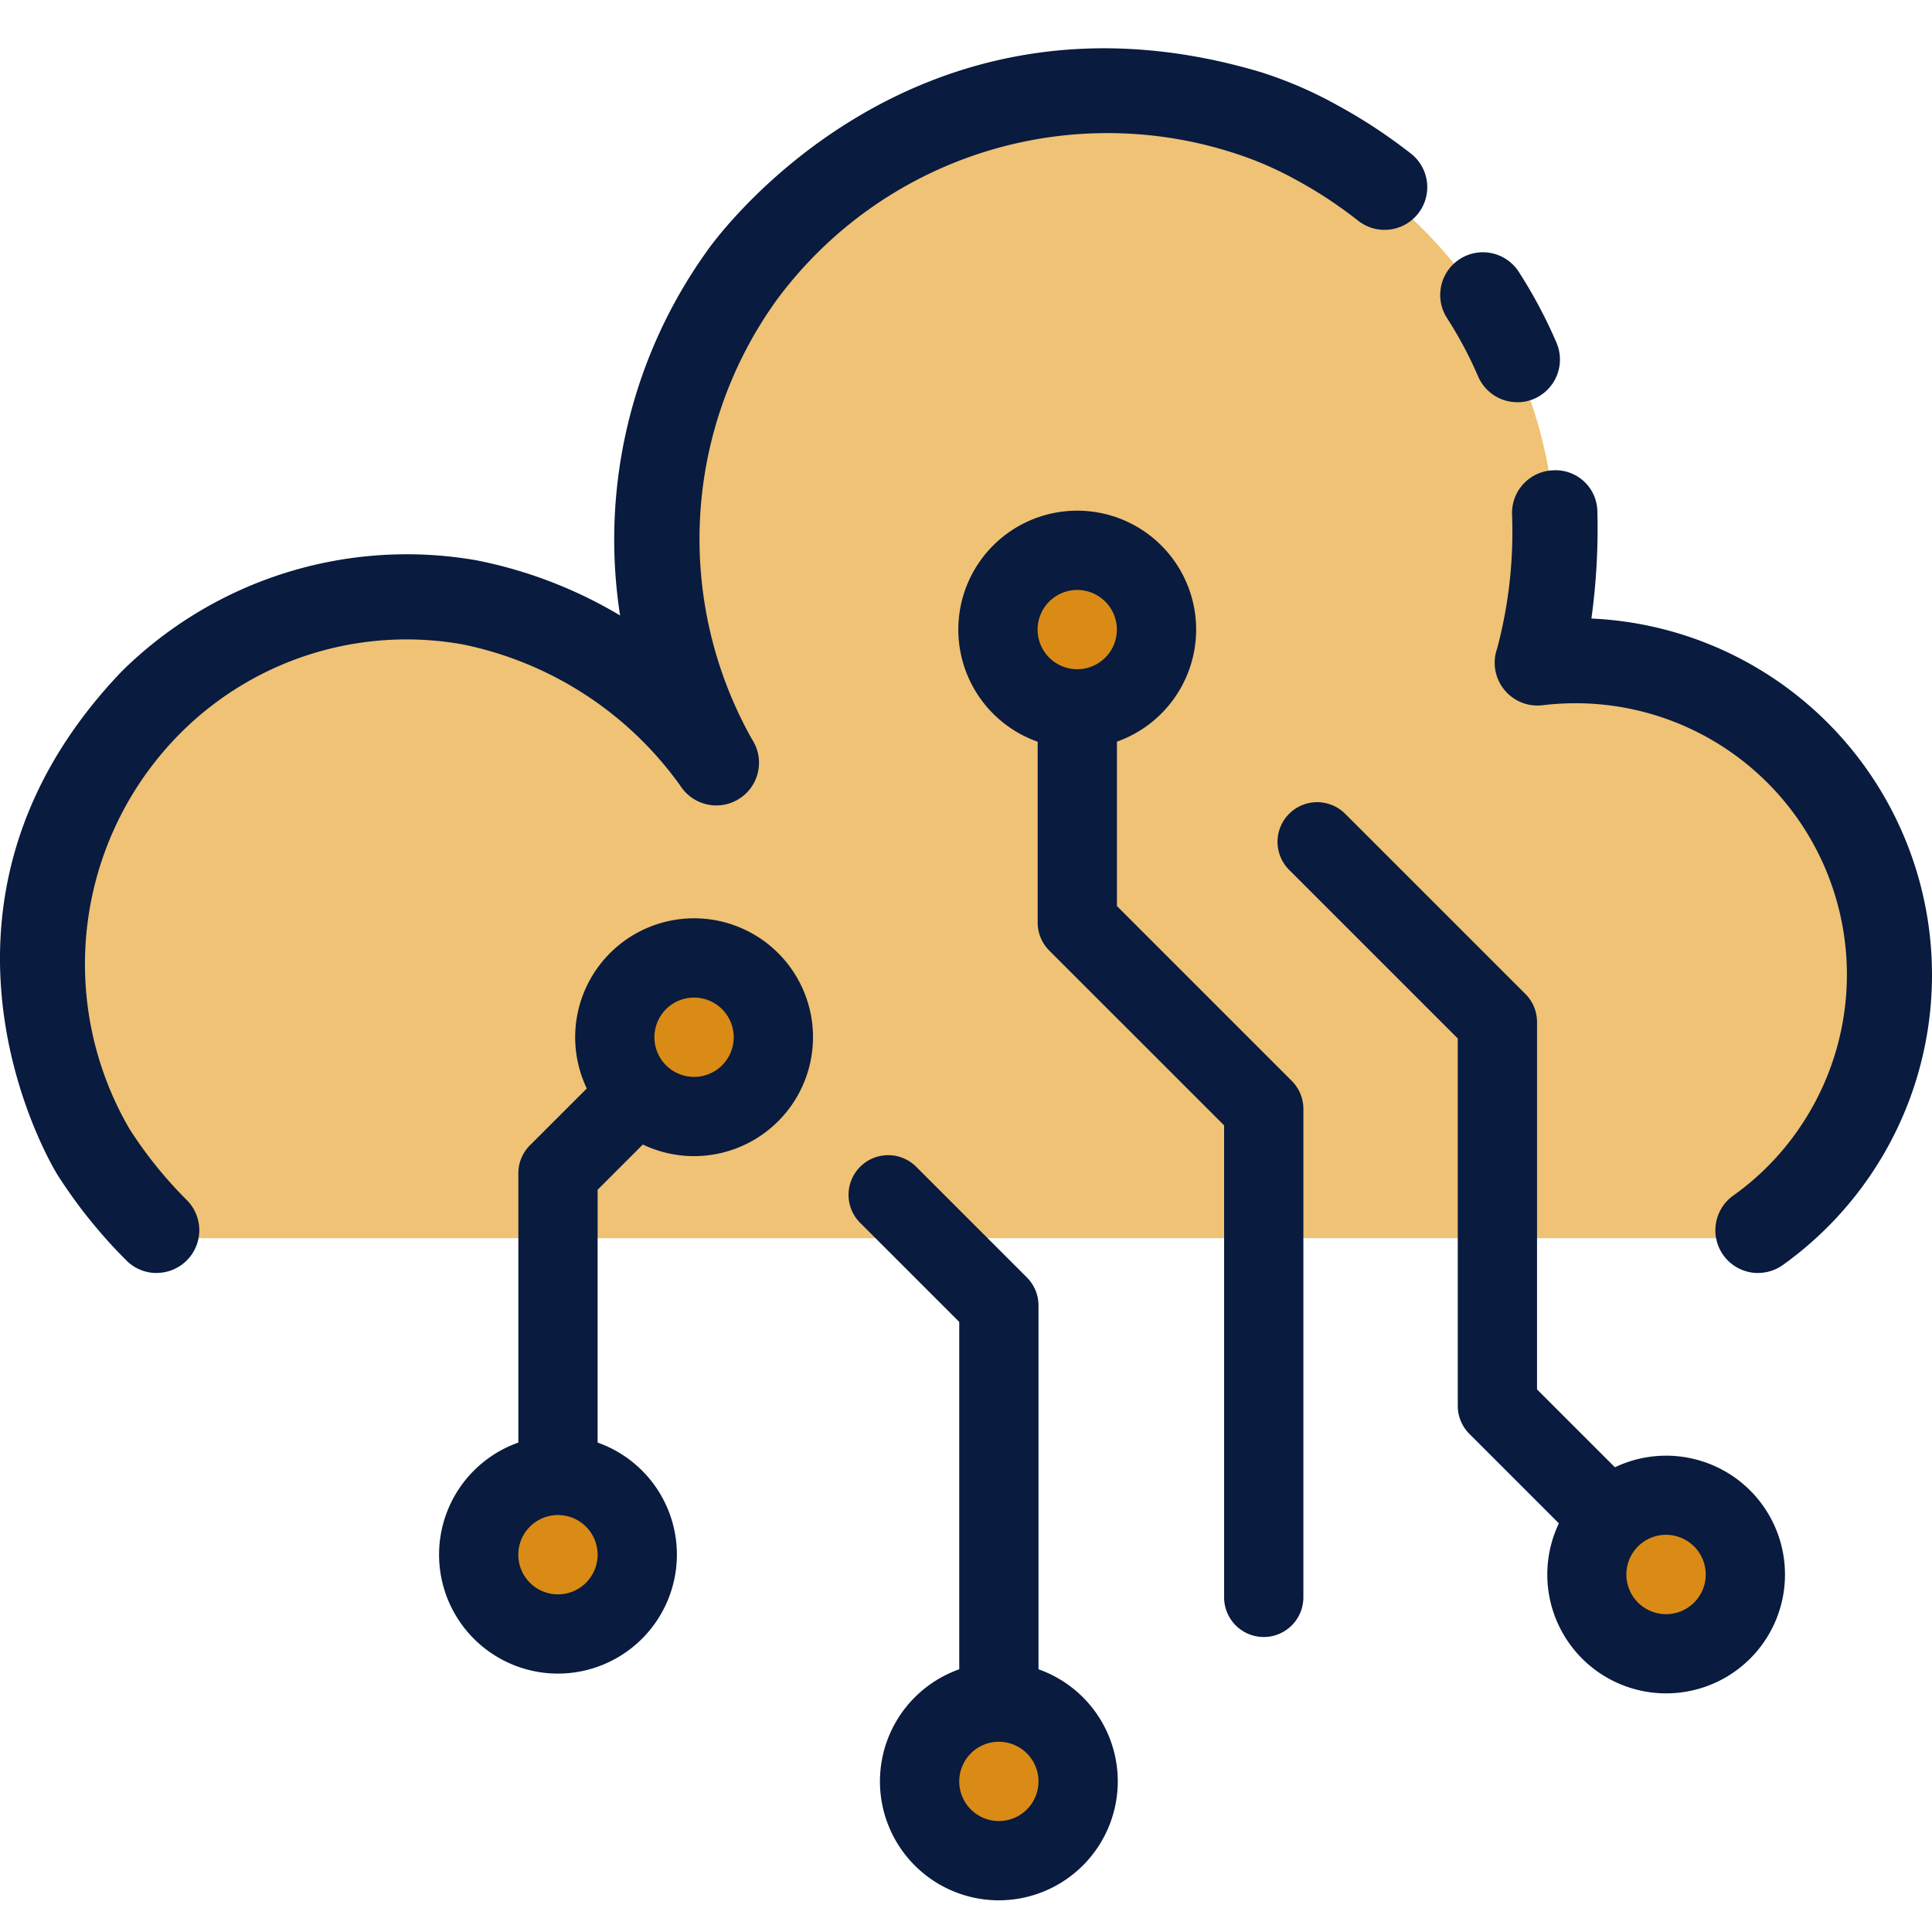 <svg xmlns="http://www.w3.org/2000/svg" width="80" height="80" viewBox="0 0 80 80">
  <g id="Group_33004" data-name="Group 33004" transform="translate(16156 15268)">
    <g id="Group_33003" data-name="Group 33003">
      <rect id="Rectangle_5945" data-name="Rectangle 5945" width="80" height="80" transform="translate(-16156 -15268)" fill="#fff"/>
      <g id="Group_33005" data-name="Group 33005" transform="translate(-17095 -16546)">
        <g id="Group_30501" data-name="Group 30501" transform="translate(19 57.703)">
          <path id="Path_33036" data-name="Path 33036" d="M129.8,49.273a19.01,19.01,0,0,1-2.612-3.242,15.356,15.356,0,0,1,2.45-18.688,15.076,15.076,0,0,1,13.11-4.074A16.5,16.5,0,0,1,152.969,29.9a18.785,18.785,0,0,1,1.063-20.166A18.881,18.881,0,0,1,175,3a18.738,18.738,0,0,1,12.692,16.568,21.048,21.048,0,0,1-.72,6.208s10.5-1.465,14.1,9.393a13.09,13.09,0,0,1-1.785,10.859,12.7,12.7,0,0,1-3.171,3.242" transform="translate(796.687 1222.297)" fill="#efc275"/>
          <path id="Path_33041" data-name="Path 33041" d="M129.8,50.713a1.761,1.761,0,0,1-1.226-.494,20.767,20.767,0,0,1-2.89-3.587c-.057-.09-6.783-10.965,2.678-20.84A16.792,16.792,0,0,1,143.036,21.2a18.609,18.609,0,0,1,5.953,2.285,20.5,20.5,0,0,1,3.582-15.066C152.647,8.3,160.753-3.4,175.5.981a17.083,17.083,0,0,1,3.243,1.406c.587.32,1.168.674,1.726,1.051.405.274.821.575,1.24.9a1.768,1.768,0,1,1-2.184,2.78c-.35-.275-.7-.526-1.035-.755-.467-.315-.951-.611-1.442-.878a14.163,14.163,0,0,0-2.536-1.114,17.025,17.025,0,0,0-19.02,6.027,16.915,16.915,0,0,0-1.035,18.224,1.767,1.767,0,0,1-2.965,1.924,14.687,14.687,0,0,0-9.026-5.864,13.229,13.229,0,0,0-11.527,3.524,13.545,13.545,0,0,0-2.258,16.55,17.348,17.348,0,0,0,2.343,2.912,1.768,1.768,0,0,1-1.226,3.041" transform="translate(796.687 1222.297)" fill="#091b3e"/>
          <path id="Path_33046" data-name="Path 33046" d="M196.112,50.713a1.768,1.768,0,0,1-1.027-3.208,11.1,11.1,0,0,0,2.7-2.74c.019-.029.041-.064.062-.092A11.238,11.238,0,0,0,187.208,27.2a1.772,1.772,0,0,1-1.9-2.352,18.772,18.772,0,0,0,.616-5.551,1.767,1.767,0,0,1,1.709-1.823,1.733,1.733,0,0,1,1.824,1.71,27.289,27.289,0,0,1-.247,4.428,14.771,14.771,0,0,1,7.924,26.771,1.761,1.761,0,0,1-1.023.327" transform="translate(796.687 1222.297)" fill="#091b3e"/>
          <g id="Group_30508" data-name="Group 30508" transform="translate(5 2)">
            <path id="Path_33037" data-name="Path 33037" d="M141.417,64.172a1.641,1.641,0,0,1-1.641-1.641V44.585a1.64,1.64,0,0,1,.48-1.161l4.555-4.554a1.641,1.641,0,1,1,2.322,2.32l-4.075,4.075V62.531a1.641,1.641,0,0,1-1.641,1.641" transform="translate(796.688 1222.297)" fill="#091b3e"/>
            <path id="Path_33038" data-name="Path 33038" d="M159.673,71.406a1.641,1.641,0,0,1-1.641-1.641V50.737l-4.075-4.074a1.642,1.642,0,1,1,2.322-2.321l4.555,4.555a1.639,1.639,0,0,1,.48,1.16V69.765a1.641,1.641,0,0,1-1.641,1.641" transform="translate(796.688 1222.297)" fill="#091b3e"/>
            <path id="Path_33039" data-name="Path 33039" d="M170.638,63.785A1.641,1.641,0,0,1,169,62.144V42.6l-7.24-7.239a1.64,1.64,0,0,1-.48-1.161V22.928a1.641,1.641,0,1,1,3.282,0v10.59l7.24,7.24a1.636,1.636,0,0,1,.48,1.16V62.144a1.641,1.641,0,0,1-1.641,1.641" transform="translate(796.688 1222.297)" fill="#091b3e"/>
            <path id="Path_33040" data-name="Path 33040" d="M187.3,62.837a1.636,1.636,0,0,1-1.161-.481l-6.984-6.984a1.638,1.638,0,0,1-.48-1.16V39l-6.983-6.982a1.641,1.641,0,1,1,2.322-2.32l7.463,7.462a1.642,1.642,0,0,1,.48,1.16V53.532l6.5,6.5a1.642,1.642,0,0,1-1.161,2.8" transform="translate(796.688 1222.297)" fill="#091b3e"/>
            <path id="Path_33042" data-name="Path 33042" d="M162.955,69.765a3.283,3.283,0,1,1-3.283-3.283,3.283,3.283,0,0,1,3.283,3.283" transform="translate(796.688 1222.297)" fill="#da8b15"/>
            <path id="Path_33043" data-name="Path 33043" d="M166.2,22.071a3.283,3.283,0,1,1-3.284-3.283,3.284,3.284,0,0,1,3.284,3.283" transform="translate(796.688 1222.297)" fill="#da8b15"/>
            <path id="Path_33044" data-name="Path 33044" d="M144.7,60.378a3.283,3.283,0,1,1-3.283-3.283,3.283,3.283,0,0,1,3.283,3.283" transform="translate(796.688 1222.297)" fill="#da8b15"/>
            <path id="Path_33045" data-name="Path 33045" d="M150.336,38.949a3.283,3.283,0,1,1-3.283-3.283,3.283,3.283,0,0,1,3.283,3.283" transform="translate(796.688 1222.297)" fill="#da8b15"/>
            <path id="Path_33047" data-name="Path 33047" d="M190.243,59.738a3.283,3.283,0,1,1-4.4-1.483,3.282,3.282,0,0,1,4.4,1.483" transform="translate(796.688 1222.297)" fill="#da8b15"/>
            <path id="Path_33048" data-name="Path 33048" d="M187.31,66.119a4.921,4.921,0,1,1,2.179-.512,4.932,4.932,0,0,1-2.179.512m-.01-6.566a1.643,1.643,0,1,0,1.472.914h0a1.647,1.647,0,0,0-1.472-.913" transform="translate(796.688 1222.297)" fill="#091b3e"/>
            <path id="Path_33049" data-name="Path 33049" d="M159.673,74.688a4.924,4.924,0,1,1,4.924-4.924,4.93,4.93,0,0,1-4.924,4.924m0-6.565a1.641,1.641,0,1,0,1.641,1.641,1.643,1.643,0,0,0-1.641-1.641" transform="translate(796.688 1222.297)" fill="#091b3e"/>
            <path id="Path_33050" data-name="Path 33050" d="M162.918,26.994a4.924,4.924,0,1,1,4.924-4.924,4.93,4.93,0,0,1-4.924,4.924m0-6.565a1.641,1.641,0,1,0,1.641,1.641,1.643,1.643,0,0,0-1.641-1.641" transform="translate(796.688 1222.297)" fill="#091b3e"/>
            <path id="Path_33051" data-name="Path 33051" d="M141.417,65.3a4.924,4.924,0,1,1,4.924-4.924,4.93,4.93,0,0,1-4.924,4.924m0-6.565a1.642,1.642,0,1,0,1.641,1.641,1.643,1.643,0,0,0-1.641-1.641" transform="translate(796.688 1222.297)" fill="#091b3e"/>
            <path id="Path_33052" data-name="Path 33052" d="M147.053,43.873a4.924,4.924,0,1,1,4.924-4.924,4.93,4.93,0,0,1-4.924,4.924m0-6.565a1.642,1.642,0,1,0,1.641,1.641,1.643,1.643,0,0,0-1.641-1.641" transform="translate(796.688 1222.297)" fill="#091b3e"/>
          </g>
          <path id="Path_33053" data-name="Path 33053" d="M186.141,14.654a1.763,1.763,0,0,1-1.623-1.07,16.654,16.654,0,0,0-1.278-2.4,1.767,1.767,0,1,1,2.97-1.915,19.95,19.95,0,0,1,1.554,2.922,1.769,1.769,0,0,1-1.623,2.466" transform="translate(796.687 1222.297)" fill="#091b3e"/>
        </g>
      </g>
    </g>
  </g>
</svg>
